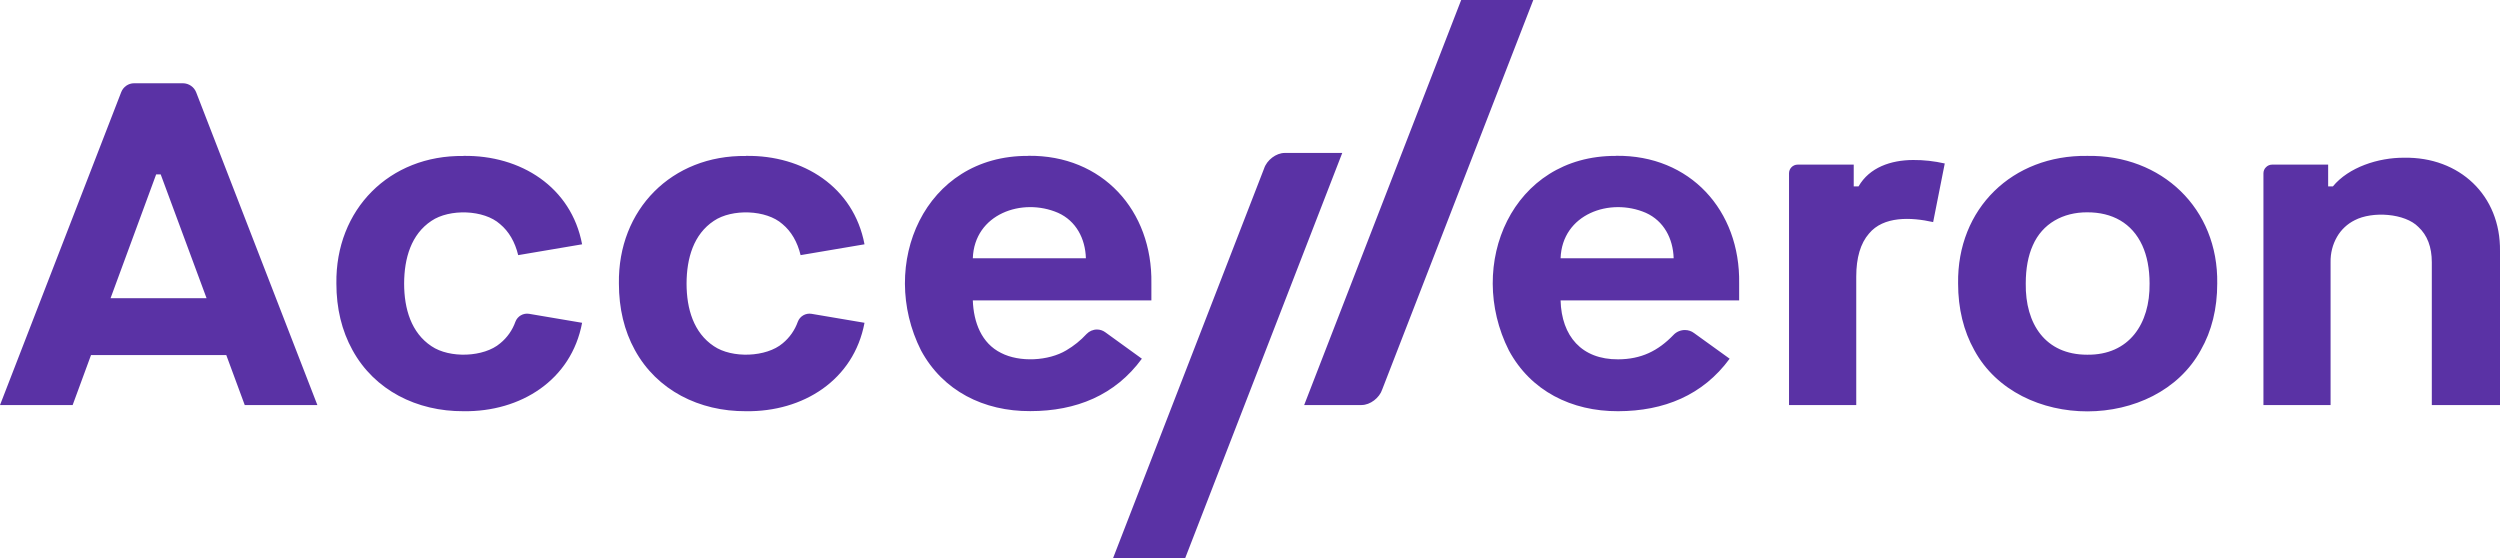 <?xml version="1.0" encoding="UTF-8"?>
<svg xmlns="http://www.w3.org/2000/svg" xmlns:xlink="http://www.w3.org/1999/xlink" width="112px" height="25px" viewBox="0 0 112 25" version="1.1">
<g id="surface1">
<path style=" stroke:none;fill-rule:nonzero;fill:rgb(35.294%,19.608%,64.706%);fill-opacity:1;" d="M 85.707 7.168 C 86.184 7.164 86.66 7.219 87.125 7.324 L 86.605 9.949 C 85.609 9.727 84.383 9.676 83.73 10.465 C 83.352 10.898 83.16 11.547 83.16 12.387 L 83.16 18.148 L 80.148 18.148 L 80.148 7.762 C 80.148 7.551 80.32 7.375 80.535 7.375 L 83.047 7.375 L 83.047 8.352 L 83.262 8.352 C 83.75 7.5 84.711 7.172 85.707 7.168 M 107.703 7.066 C 106.547 7.059 105.219 7.492 104.512 8.352 L 104.301 8.352 L 104.301 7.375 L 101.789 7.375 C 101.688 7.375 101.586 7.418 101.516 7.492 C 101.441 7.562 101.402 7.664 101.402 7.766 L 101.402 18.148 L 104.41 18.148 L 104.41 11.746 C 104.402 11.348 104.5 10.953 104.699 10.609 C 104.883 10.289 105.16 10.031 105.488 9.867 C 106.281 9.453 107.742 9.551 108.344 10.168 C 108.742 10.535 108.945 11.066 108.945 11.746 L 108.945 18.148 L 112 18.148 L 112 11.246 C 112.031 8.746 110.18 7.023 107.703 7.066 M 33.418 6.988 C 30.102 6.941 27.676 9.383 27.727 12.703 C 27.727 13.816 27.965 14.816 28.441 15.68 C 29.43 17.488 31.332 18.434 33.418 18.422 C 35.977 18.457 38.25 17.031 38.73 14.461 L 36.355 14.059 C 36.094 14.016 35.836 14.164 35.742 14.414 C 35.609 14.789 35.375 15.125 35.066 15.379 C 34.332 16.008 32.793 16.062 31.98 15.508 C 31.078 14.91 30.758 13.84 30.758 12.703 C 30.762 11.562 31.074 10.496 31.98 9.895 C 32.793 9.344 34.332 9.391 35.055 10.039 C 35.449 10.367 35.723 10.836 35.867 11.43 L 38.73 10.945 C 38.246 8.375 35.977 6.945 33.418 6.984 M 57.555 6.852 C 57.172 6.852 56.754 7.168 56.629 7.555 L 49.867 25 L 53.098 25 L 60.133 6.852 Z M 61 18.145 C 61.383 18.145 61.801 17.828 61.926 17.441 L 68.691 0 L 65.461 0 L 58.426 18.148 L 61 18.148 Z M 47.402 9.535 C 48.207 9.898 48.621 10.684 48.648 11.57 L 43.582 11.57 C 43.652 9.586 45.789 8.836 47.402 9.535 Z M 46.07 6.984 C 41.402 6.953 39.328 11.863 41.262 15.699 C 42.242 17.512 44.07 18.43 46.16 18.418 C 48.211 18.418 49.957 17.707 51.156 16.07 L 49.52 14.887 C 49.41 14.805 49.277 14.762 49.145 14.762 C 48.969 14.762 48.801 14.836 48.68 14.961 C 48.414 15.25 48.109 15.496 47.77 15.695 C 46.973 16.172 45.68 16.242 44.848 15.812 C 43.973 15.379 43.617 14.445 43.582 13.457 L 51.582 13.457 L 51.582 12.699 C 51.637 9.422 49.379 6.941 46.07 6.98 M 9.254 13.359 L 7.199 7.812 L 6.996 7.812 L 4.953 13.359 Z M 8.199 3.73 C 8.461 3.734 8.695 3.895 8.789 4.137 L 14.219 18.148 L 10.965 18.148 L 10.137 15.906 L 4.078 15.906 L 3.254 18.148 L 0 18.148 L 5.43 4.129 C 5.523 3.891 5.75 3.73 6.008 3.73 Z M 20.766 6.988 C 17.449 6.941 15.023 9.383 15.07 12.703 C 15.07 13.816 15.312 14.816 15.789 15.68 C 16.777 17.488 18.68 18.434 20.766 18.422 C 23.324 18.457 25.598 17.031 26.078 14.461 L 23.703 14.059 C 23.441 14.016 23.184 14.164 23.09 14.414 C 22.957 14.789 22.723 15.125 22.41 15.379 C 21.68 16.008 20.141 16.062 19.328 15.508 C 18.426 14.91 18.105 13.84 18.105 12.703 C 18.109 11.562 18.422 10.496 19.328 9.895 C 20.141 9.344 21.68 9.391 22.402 10.039 C 22.797 10.367 23.07 10.836 23.215 11.43 L 26.078 10.945 C 25.594 8.375 23.324 6.945 20.762 6.984 M 73.734 9.535 C 74.539 9.898 74.953 10.684 74.98 11.57 L 69.914 11.57 C 69.984 9.59 72.121 8.836 73.734 9.535 Z M 72.402 6.984 C 67.734 6.957 65.66 11.863 67.598 15.699 C 68.574 17.512 70.402 18.43 72.492 18.422 C 74.543 18.418 76.289 17.707 77.488 16.07 L 75.895 14.922 C 75.777 14.832 75.633 14.785 75.484 14.785 C 75.293 14.785 75.105 14.863 74.973 15.004 C 74.277 15.727 73.52 16.094 72.492 16.098 C 70.859 16.109 69.957 15.059 69.914 13.457 L 77.914 13.457 L 77.914 12.699 C 77.969 9.422 75.711 6.941 72.402 6.98 M 93.504 15.891 C 91.629 15.891 90.727 14.508 90.754 12.699 C 90.754 12.035 90.859 11.461 91.07 10.992 C 91.5 10.008 92.43 9.508 93.504 9.512 C 94.629 9.508 95.512 9.992 95.973 10.992 C 96.188 11.461 96.301 12.035 96.301 12.703 C 96.324 14.504 95.387 15.914 93.504 15.891 M 93.504 6.984 C 90.164 6.938 87.672 9.336 87.723 12.703 C 87.723 13.824 87.969 14.828 88.449 15.688 C 90.438 19.355 96.602 19.332 98.594 15.688 C 99.086 14.828 99.332 13.824 99.332 12.703 C 99.387 9.34 96.844 6.926 93.504 6.984 "/>
</g>
</svg>
